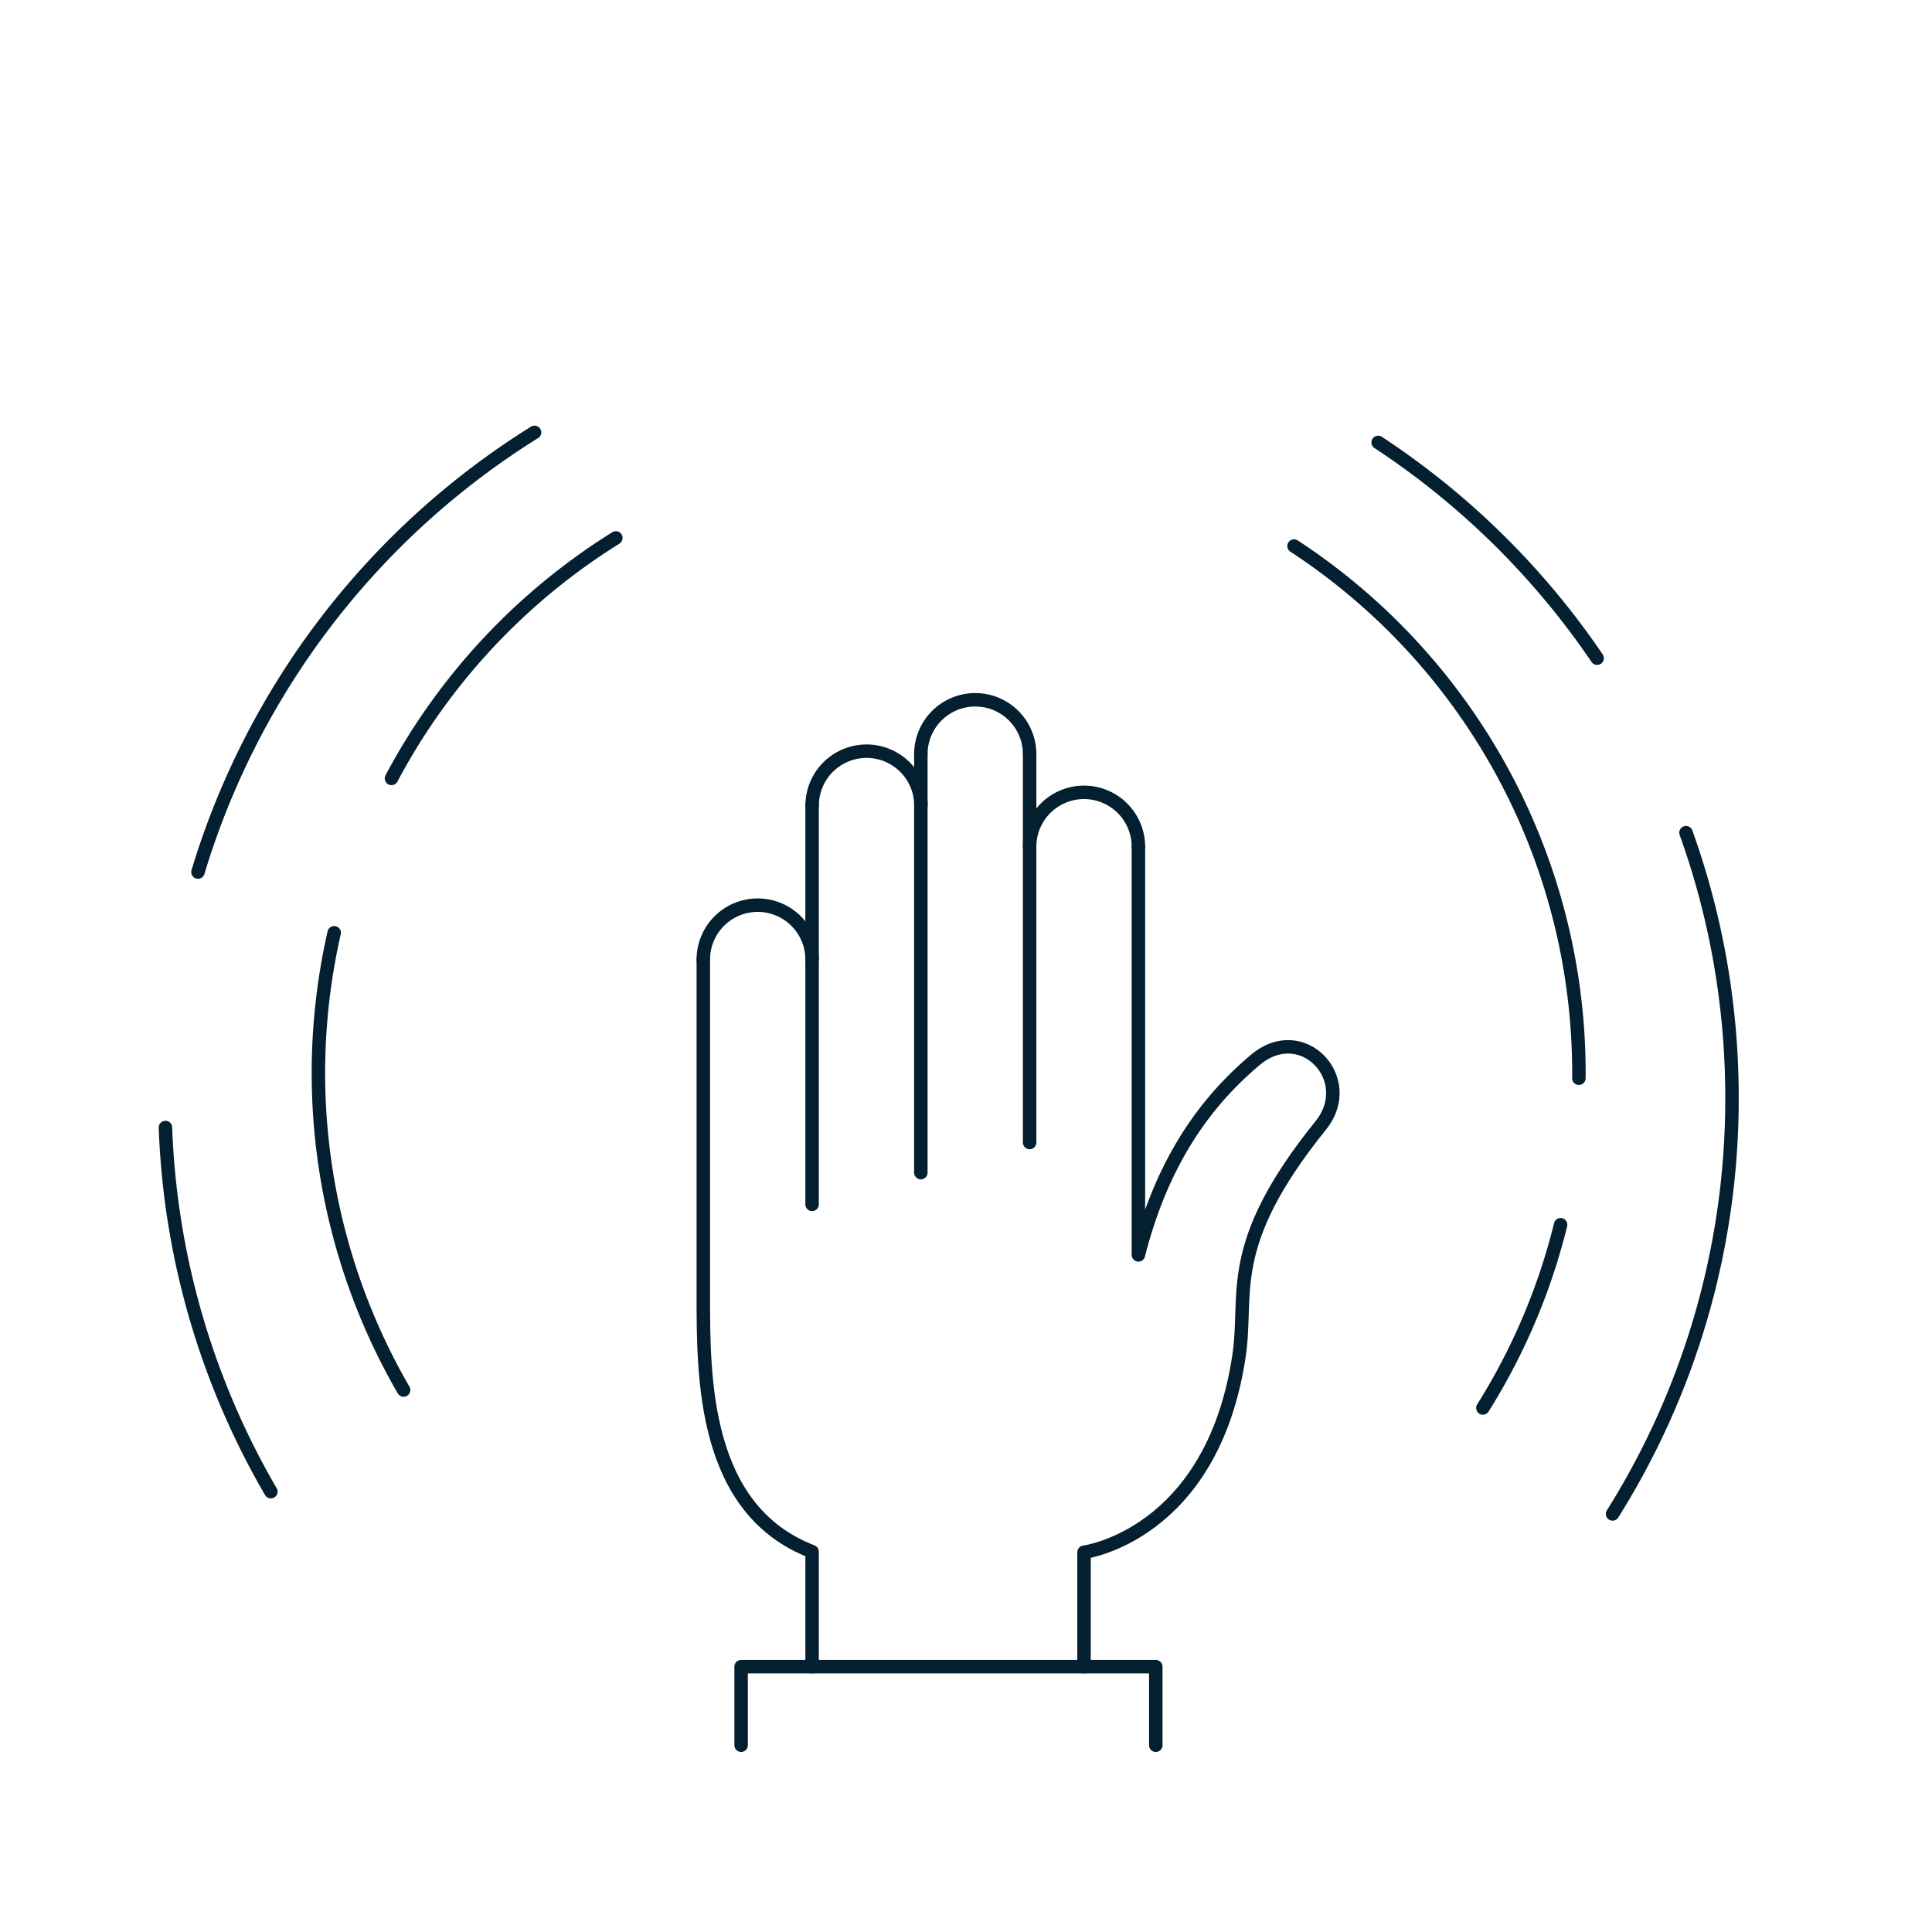 <?xml version="1.0" encoding="UTF-8" standalone="no"?>
<svg
   id="Symboler"
   viewBox="0 0 300 300"
   version="1.1"
   sodipodi:docname="securitas-hemlarm-symbol-video-motion.svg"
   inkscape:version="1.1.1 (3bf5ae0d25, 2021-09-20)"
   xmlns:inkscape="http://www.inkscape.org/namespaces/inkscape"
   xmlns:sodipodi="http://sodipodi.sourceforge.net/DTD/sodipodi-0.dtd"
   xmlns="http://www.w3.org/2000/svg"
   xmlns:svg="http://www.w3.org/2000/svg"
   xmlns:rdf="http://www.w3.org/1999/02/22-rdf-syntax-ns#"
   xmlns:cc="http://creativecommons.org/ns#"
   xmlns:dc="http://purl.org/dc/elements/1.1/">
  <sodipodi:namedview
     id="namedview2397"
     pagecolor="#ffffff"
     bordercolor="#666666"
     borderopacity="1.0"
     inkscape:pageshadow="2"
     inkscape:pageopacity="0.0"
     inkscape:pagecheckerboard="0"
     showgrid="false"
     inkscape:zoom="2.7066667"
     inkscape:cx="150.18473"
     inkscape:cy="150.18473"
     inkscape:window-width="1920"
     inkscape:window-height="1001"
     inkscape:window-x="-9"
     inkscape:window-y="-9"
     inkscape:window-maximized="1"
     inkscape:current-layer="Symboler" />
  <defs
     id="defs2356">
    <style
       id="style2354">.cls-1{fill:none;stroke:#2dabe2;stroke-linecap:round;stroke-linejoin:round;stroke-width:2.09px;}</style>
  </defs>
  <title
     id="title2358">securitas-hemlarm-symbol-video motion</title>
  <path
     class="cls-1"
     d="M176.77,131.48a8.44,8.44,0,1,0-16.89,0"
     id="path2360"
     style="stroke:#031f30;stroke-opacity:1" />
  <path
     class="cls-1"
     d="M159.88,117.11a8.44,8.44,0,1,0-16.89,0"
     id="path2362"
     style="stroke:#031f30;stroke-opacity:1" />
  <path
     class="cls-1"
     d="M143,125.09a8.44,8.44,0,0,0-16.89,0"
     id="path2364"
     style="stroke:#031f30;stroke-opacity:1" />
  <path
     class="cls-1"
     d="M126.1,149a8.44,8.44,0,1,0-16.89,0"
     id="path2366"
     style="stroke:#031f30;stroke-opacity:1" />
  <line
     class="cls-1"
     x1="159.88"
     y1="117.11"
     x2="159.88"
     y2="177.41"
     id="line2368"
     style="stroke:#031f30;stroke-opacity:1" />
  <line
     class="cls-1"
     x1="142.99"
     y1="117.11"
     x2="142.99"
     y2="182.09"
     id="line2370"
     style="stroke:#031f30;stroke-opacity:1" />
  <line
     class="cls-1"
     x1="126.1"
     y1="125.09"
     x2="126.1"
     y2="187.02"
     id="line2372"
     style="stroke:#031f30;stroke-opacity:1" />
  <path
     class="cls-1"
     d="M109.21,149v52.2c0,12.88,0,33.23,16.89,39.74V258.8"
     id="path2374"
     style="stroke:#031f30;stroke-opacity:1" />
  <path
     class="cls-1"
     d="M176.77,131.48v63.38c3.3-12.94,9.21-22.78,18.18-30.3,7.31-6.13,15.88,3.07,10.14,10.19-15.13,18.77-11.2,26-12.71,35.9-4.22,27.8-24.05,30.38-24.05,30.38V258.8"
     id="path2376"
     style="stroke:#031f30;stroke-opacity:1" />
  <polyline
     class="cls-1"
     points="115.08 271 115.08 258.8 179.47 258.8 179.47 271"
     id="polyline2378"
     style="stroke:#031f30;stroke-opacity:1" />
  <path
     class="cls-1"
     d="M242.33,190.18a97.3,97.3,0,0,1-12.07,28.45"
     id="path2380"
     style="stroke:#031f30;stroke-opacity:1" />
  <path
     class="cls-1"
     d="M200.94,84.79a97.79,97.79,0,0,1,44.23,82.64"
     id="path2382"
     style="stroke:#031f30;stroke-opacity:1" />
  <path
     class="cls-1"
     d="M60.79,120.87A98.33,98.33,0,0,1,95.63,83.53"
     id="path2384"
     style="stroke:#031f30;stroke-opacity:1" />
  <path
     class="cls-1"
     d="M62.67,215.84a98.2,98.2,0,0,1-10.78-71"
     id="path2386"
     style="stroke:#031f30;stroke-opacity:1" />
  <path
     class="cls-1"
     d="M261.8,129.3a120.78,120.78,0,0,1,5.36,20.3,122.39,122.39,0,0,1,1.78,21.83,121.1,121.1,0,0,1-18.54,63.65"
     id="path2388"
     style="stroke:#031f30;stroke-opacity:1" />
  <path
     class="cls-1"
     d="M214,68.7a122.33,122.33,0,0,1,34,33.5"
     id="path2390"
     style="stroke:#031f30;stroke-opacity:1" />
  <path
     class="cls-1"
     d="M30.74,135.41A121.94,121.94,0,0,1,83,67.14"
     id="path2392"
     style="stroke:#031f30;stroke-opacity:1" />
  <path
     class="cls-1"
     d="M42.06,231.62a121,121,0,0,1-16.37-56.54"
     id="path2394"
     style="stroke:#031f30;stroke-opacity:1" />
</svg>
